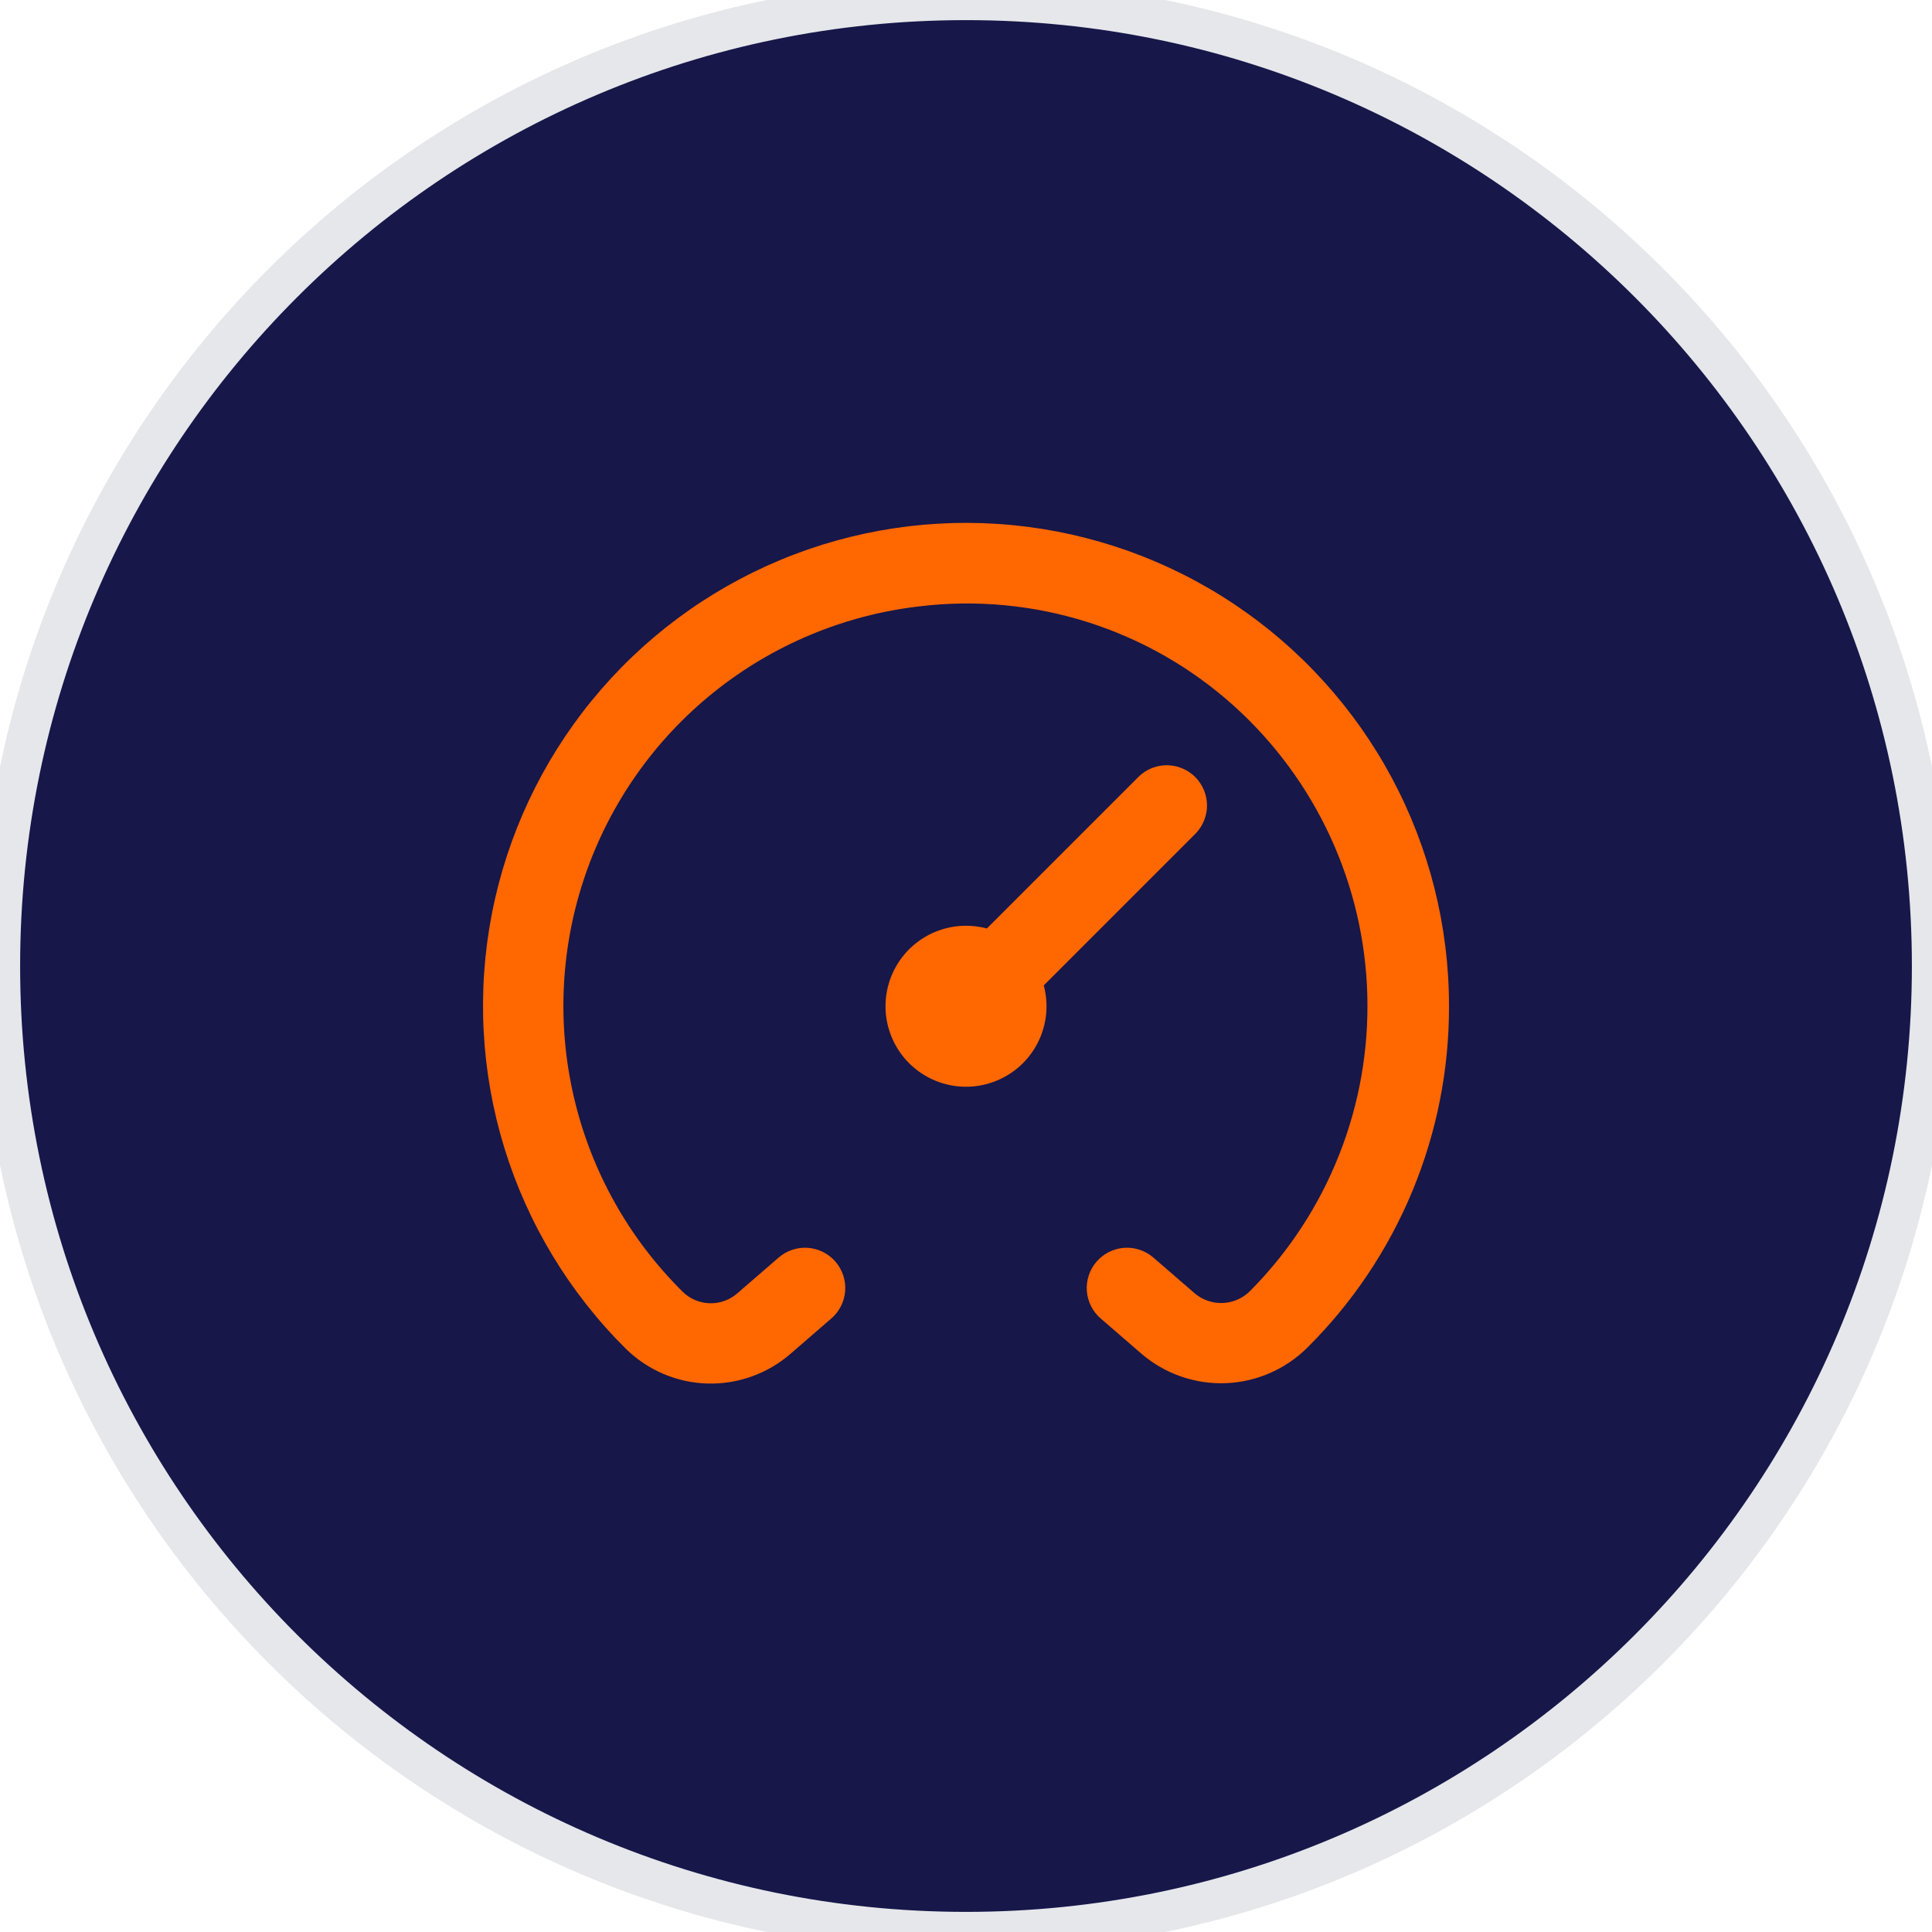 <svg width="48" height="48" viewBox="0 0 48 48" fill="none" xmlns="http://www.w3.org/2000/svg">
<path d="M24 0C37.255 0 48 10.745 48 24C48 37.255 37.255 48 24 48C10.745 48 0 37.255 0 24C0 10.745 10.745 0 24 0Z" fill="#171749"/>
<path d="M24 0C37.255 0 48 10.745 48 24C48 37.255 37.255 48 24 48C10.745 48 0 37.255 0 24C0 10.745 10.745 0 24 0Z" stroke="#E5E7EB"/>
<g clip-path="url(#clip0_245_341)">
<path d="M36 25C36.004 26.574 35.695 28.132 35.093 29.586C34.491 31.04 33.607 32.36 32.492 33.47C31.953 34.012 31.23 34.331 30.466 34.364C29.702 34.396 28.955 34.139 28.372 33.644L27.346 32.757C27.247 32.671 27.165 32.567 27.106 32.449C27.047 32.332 27.012 32.204 27.002 32.073C26.983 31.808 27.07 31.547 27.243 31.346C27.329 31.247 27.433 31.165 27.551 31.106C27.668 31.047 27.796 31.012 27.927 31.002C28.192 30.983 28.453 31.07 28.654 31.243L29.681 32.131C29.879 32.3 30.134 32.386 30.393 32.372C30.653 32.358 30.897 32.245 31.076 32.056C32.03 31.091 32.778 29.942 33.275 28.68C33.773 27.418 34.009 26.067 33.97 24.711C33.932 23.355 33.619 22.02 33.05 20.788C32.481 19.556 31.669 18.453 30.662 17.543C29.611 16.595 28.369 15.883 27.019 15.455C25.67 15.028 24.244 14.895 22.839 15.065C20.969 15.282 19.198 16.023 17.73 17.202C16.263 18.381 15.158 19.951 14.544 21.731C13.93 23.511 13.831 25.428 14.259 27.261C14.686 29.095 15.623 30.77 16.962 32.094C17.142 32.27 17.381 32.372 17.633 32.379C17.885 32.386 18.13 32.298 18.319 32.132L19.346 31.243C19.547 31.07 19.808 30.983 20.073 31.002C20.337 31.022 20.584 31.145 20.757 31.346C20.93 31.547 21.017 31.808 20.998 32.073C20.978 32.337 20.855 32.584 20.654 32.757L19.628 33.645C19.056 34.137 18.32 34.396 17.566 34.373C16.812 34.349 16.095 34.043 15.555 33.516C14.151 32.125 13.112 30.409 12.531 28.521C11.95 26.632 11.844 24.629 12.223 22.689C12.602 20.75 13.454 18.934 14.704 17.403C15.953 15.872 17.562 14.673 19.386 13.913C21.21 13.153 23.194 12.856 25.161 13.047C27.128 13.238 29.017 13.912 30.661 15.009C32.305 16.106 33.652 17.592 34.584 19.335C35.515 21.078 36.002 23.024 36 25ZM29.707 20.707C29.889 20.518 29.99 20.266 29.988 20.004C29.985 19.741 29.88 19.491 29.695 19.305C29.509 19.12 29.259 19.015 28.996 19.012C28.734 19.01 28.482 19.111 28.293 19.293L24.518 23.068C24.093 22.954 23.642 22.984 23.235 23.152C22.828 23.321 22.488 23.619 22.268 24C22.048 24.381 21.96 24.824 22.017 25.261C22.075 25.697 22.275 26.103 22.586 26.414C22.897 26.725 23.303 26.925 23.739 26.983C24.176 27.04 24.619 26.952 25 26.732C25.382 26.512 25.68 26.172 25.848 25.765C26.017 25.358 26.046 24.907 25.932 24.482L29.707 20.707Z" fill="#FF6701"/>
</g>
<defs>
<clipPath id="clip0_245_341">
<rect width="24" height="24" fill="white" transform="translate(12 12)"/>
</clipPath>
</defs>
</svg>
